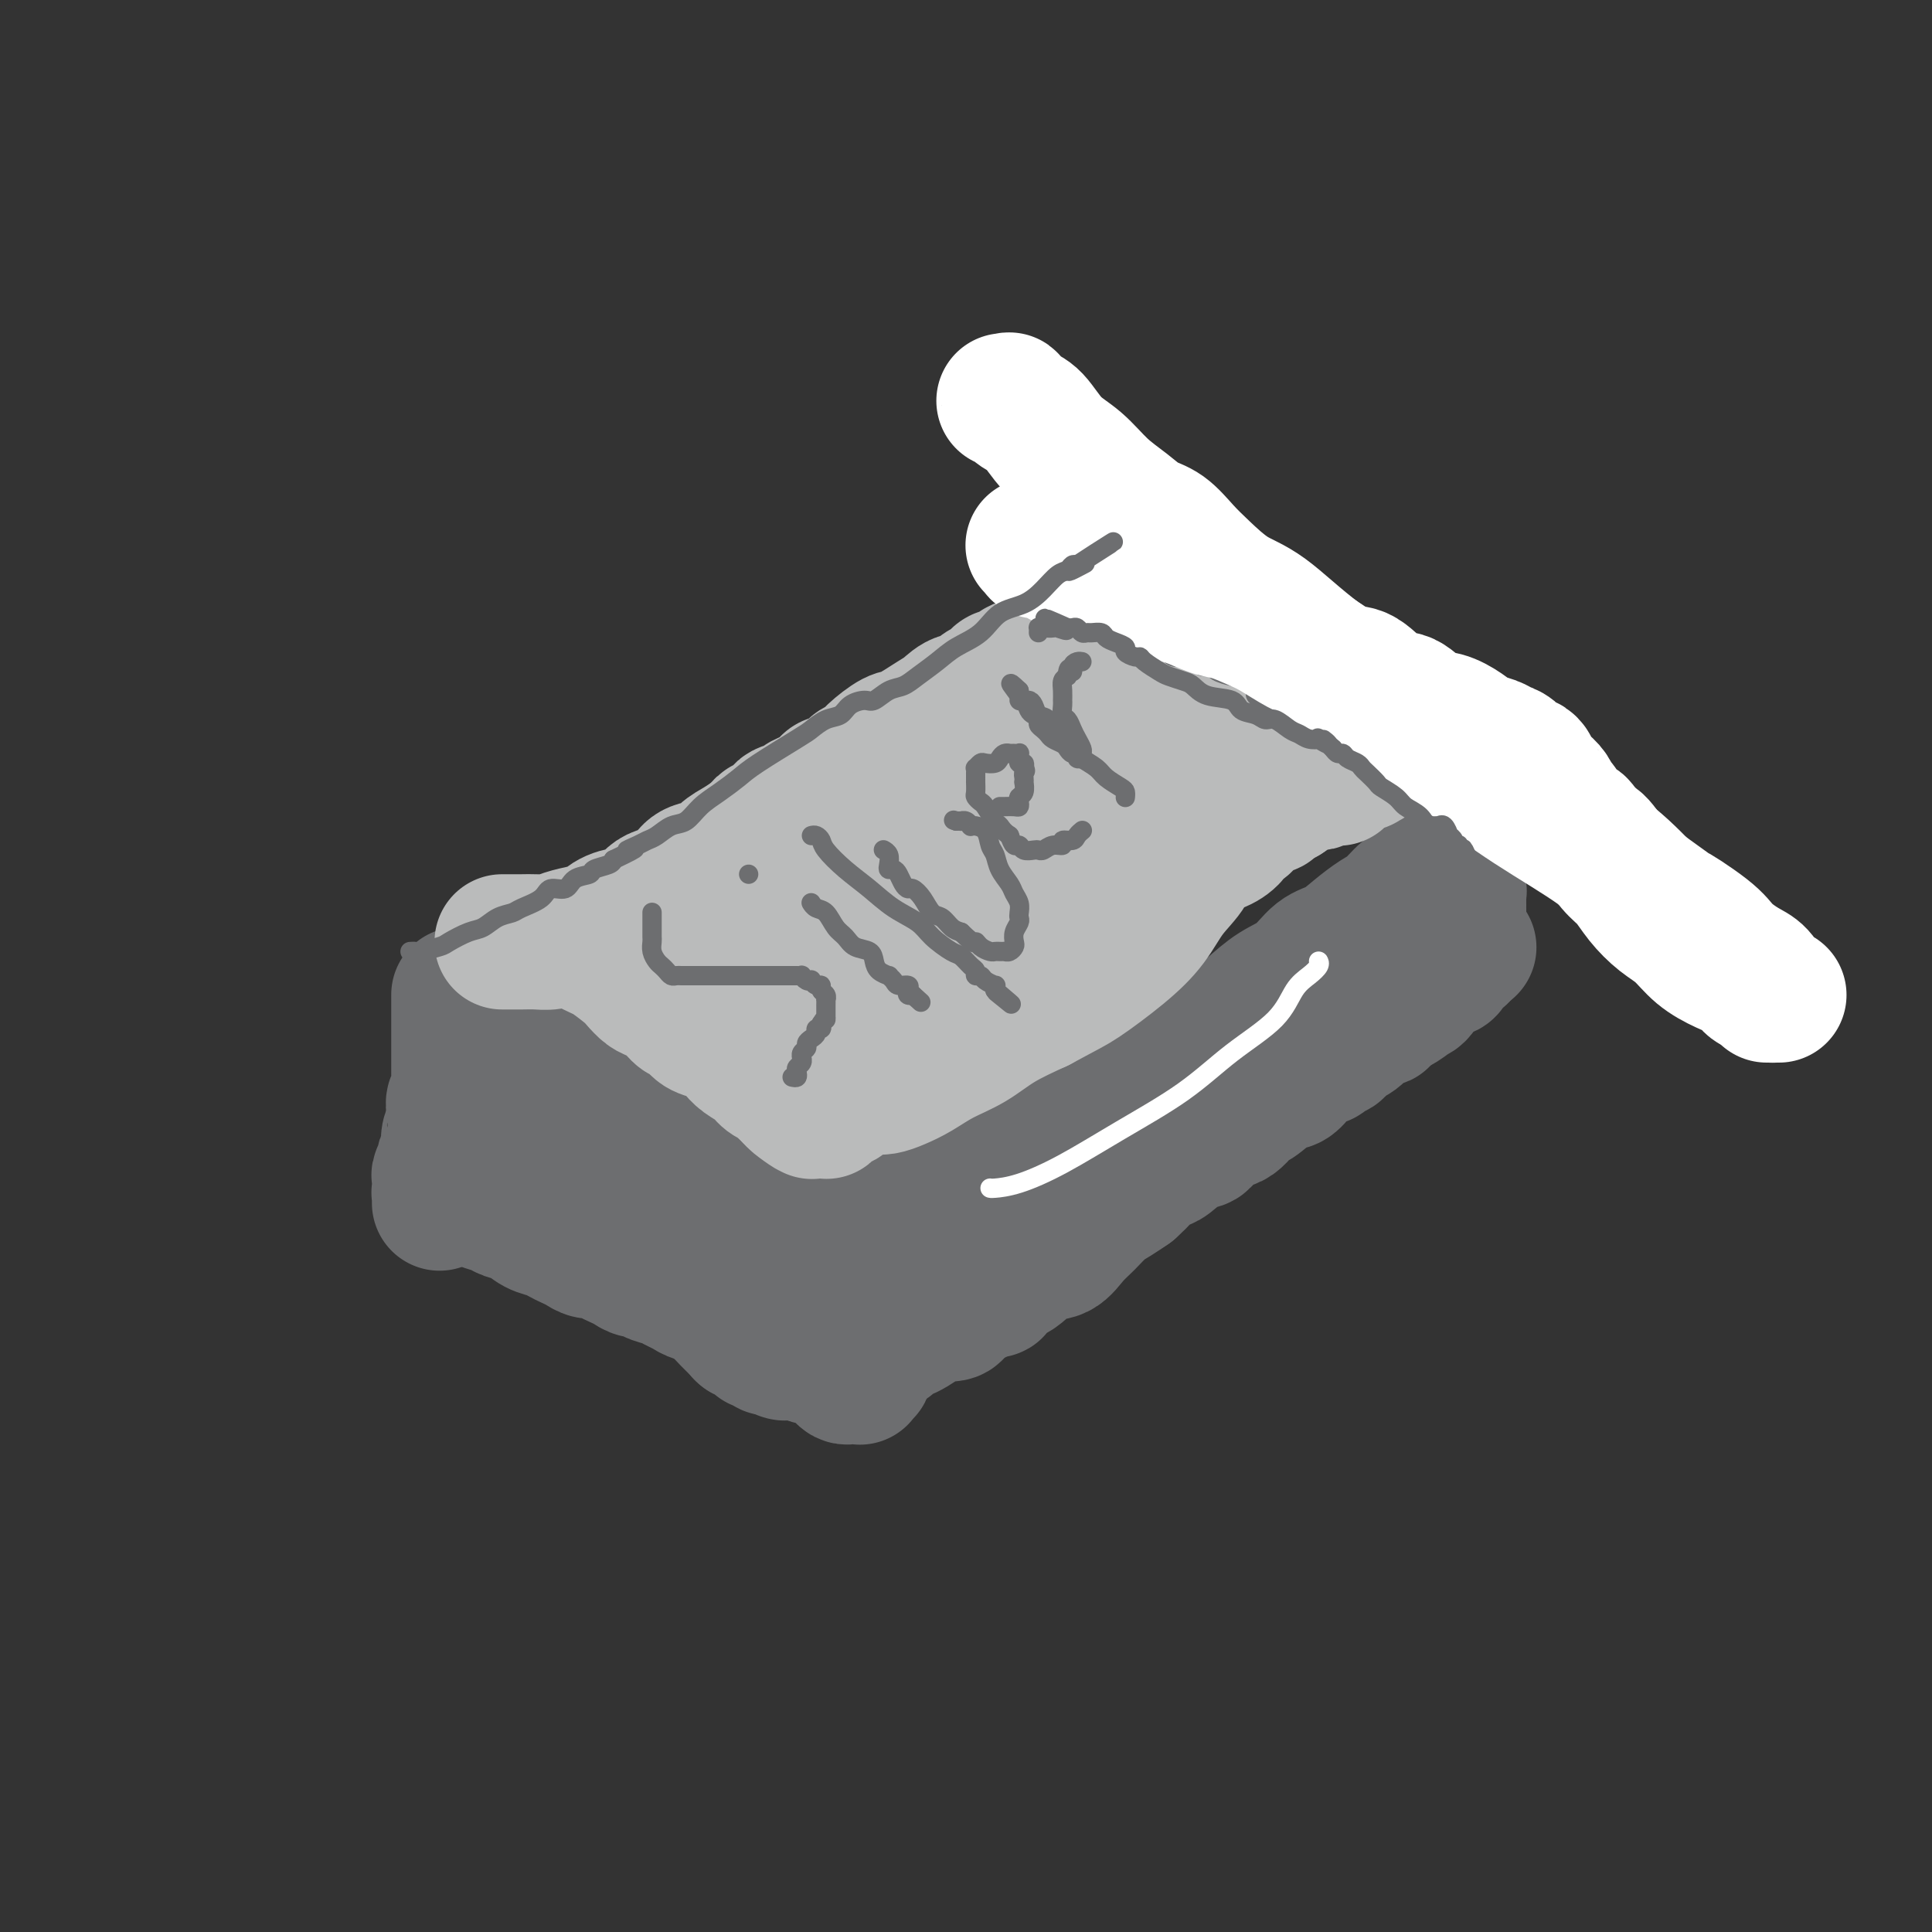 <svg viewBox='0 0 400 400' version='1.1' xmlns='http://www.w3.org/2000/svg' xmlns:xlink='http://www.w3.org/1999/xlink'><rect x="0" y="0" width="400" height="400" fill="#333333" stroke="none"/><g fill='none' stroke='#6D6E70' stroke-width='28' stroke-linecap='round' stroke-linejoin='round'><path d='M95,206c-0.000,0.018 -0.000,0.035 0,0c0.000,-0.035 0.000,-0.123 0,0c-0.000,0.123 -0.000,0.456 0,1c0.000,0.544 0.000,1.300 0,2c-0.000,0.700 -0.000,1.343 0,2c0.000,0.657 0.000,1.327 0,2c-0.000,0.673 -0.000,1.350 0,2c0.000,0.650 0.000,1.273 0,2c-0.000,0.727 -0.000,1.557 0,2c0.000,0.443 0.000,0.500 0,1c-0.000,0.500 -0.000,1.442 0,2c0.000,0.558 0.001,0.732 0,1c-0.001,0.268 -0.004,0.631 0,1c0.004,0.369 0.015,0.745 0,1c-0.015,0.255 -0.056,0.388 0,1c0.056,0.612 0.207,1.703 0,2c-0.207,0.297 -0.774,-0.201 -1,0c-0.226,0.201 -0.113,1.100 0,2'/><path d='M94,230c-0.171,4.130 -0.097,2.453 0,2c0.097,-0.453 0.218,0.316 0,1c-0.218,0.684 -0.775,1.281 -1,2c-0.225,0.719 -0.117,1.559 0,2c0.117,0.441 0.241,0.484 0,1c-0.241,0.516 -0.849,1.505 -1,2c-0.151,0.495 0.156,0.496 0,1c-0.156,0.504 -0.774,1.511 -1,2c-0.226,0.489 -0.061,0.461 0,1c0.061,0.539 0.016,1.646 0,2c-0.016,0.354 -0.004,-0.045 0,0c0.004,0.045 0.001,0.534 0,1c-0.001,0.466 -0.000,0.911 0,1c0.000,0.089 0.000,-0.176 0,0c-0.000,0.176 -0.000,0.793 0,1c0.000,0.207 -0.000,0.004 0,0c0.000,-0.004 0.000,0.191 0,0c-0.000,-0.191 -0.001,-0.769 0,-1c0.001,-0.231 0.004,-0.114 0,0c-0.004,0.114 -0.016,0.227 0,0c0.016,-0.227 0.059,-0.793 0,-1c-0.059,-0.207 -0.220,-0.056 0,0c0.220,0.056 0.822,0.015 1,0c0.178,-0.015 -0.067,-0.004 0,0c0.067,0.004 0.448,0.001 1,0c0.552,-0.001 1.276,-0.001 2,0'/><path d='M95,247c0.529,-0.297 -0.150,-0.038 0,0c0.150,0.038 1.127,-0.144 2,0c0.873,0.144 1.640,0.615 2,1c0.360,0.385 0.312,0.684 1,1c0.688,0.316 2.113,0.648 3,1c0.887,0.352 1.235,0.724 2,1c0.765,0.276 1.948,0.455 3,1c1.052,0.545 1.972,1.455 3,2c1.028,0.545 2.162,0.724 3,1c0.838,0.276 1.379,0.647 2,1c0.621,0.353 1.321,0.686 2,1c0.679,0.314 1.337,0.609 2,1c0.663,0.391 1.333,0.878 2,1c0.667,0.122 1.333,-0.121 2,0c0.667,0.121 1.335,0.606 2,1c0.665,0.394 1.328,0.697 2,1c0.672,0.303 1.353,0.606 2,1c0.647,0.394 1.262,0.879 2,1c0.738,0.121 1.601,-0.123 2,0c0.399,0.123 0.333,0.611 1,1c0.667,0.389 2.065,0.678 3,1c0.935,0.322 1.406,0.678 2,1c0.594,0.322 1.313,0.610 2,1c0.687,0.390 1.344,0.883 2,1c0.656,0.117 1.311,-0.141 2,0c0.689,0.141 1.410,0.683 2,1c0.590,0.317 1.048,0.411 2,1c0.952,0.589 2.400,1.673 3,2c0.600,0.327 0.354,-0.104 1,0c0.646,0.104 2.185,0.744 3,1c0.815,0.256 0.908,0.128 1,0'/><path d='M158,273c10.086,4.204 3.802,1.715 2,1c-1.802,-0.715 0.878,0.345 2,1c1.122,0.655 0.685,0.907 1,1c0.315,0.093 1.381,0.029 2,0c0.619,-0.029 0.792,-0.022 1,0c0.208,0.022 0.452,0.058 1,0c0.548,-0.058 1.401,-0.212 2,0c0.599,0.212 0.945,0.789 1,1c0.055,0.211 -0.181,0.056 0,0c0.181,-0.056 0.781,-0.011 1,0c0.219,0.011 0.059,-0.010 0,0c-0.059,0.010 -0.016,0.051 0,0c0.016,-0.051 0.004,-0.195 0,0c-0.004,0.195 -0.001,0.727 0,1c0.001,0.273 0.000,0.285 0,0c-0.000,-0.285 -0.000,-0.868 0,-1c0.000,-0.132 0.000,0.186 0,0c-0.000,-0.186 -0.000,-0.877 0,-1c0.000,-0.123 0.000,0.321 0,0c-0.000,-0.321 -0.000,-1.406 0,-2c0.000,-0.594 0.000,-0.699 0,-1c-0.000,-0.301 -0.000,-0.800 0,-1c0.000,-0.200 0.000,-0.100 0,0'/><path d='M171,272c0.178,-1.270 0.622,-1.444 1,-2c0.378,-0.556 0.689,-1.492 1,-2c0.311,-0.508 0.622,-0.588 1,-1c0.378,-0.412 0.822,-1.157 1,-2c0.178,-0.843 0.089,-1.784 0,-2c-0.089,-0.216 -0.177,0.293 0,0c0.177,-0.293 0.621,-1.386 1,-2c0.379,-0.614 0.694,-0.747 1,-1c0.306,-0.253 0.604,-0.626 1,-1c0.396,-0.374 0.891,-0.748 1,-1c0.109,-0.252 -0.168,-0.382 0,-1c0.168,-0.618 0.781,-1.725 1,-2c0.219,-0.275 0.045,0.281 0,0c-0.045,-0.281 0.041,-1.400 0,-2c-0.041,-0.600 -0.207,-0.683 0,-1c0.207,-0.317 0.788,-0.870 1,-1c0.212,-0.130 0.057,0.162 0,0c-0.057,-0.162 -0.015,-0.779 0,-1c0.015,-0.221 0.004,-0.045 0,0c-0.004,0.045 -0.001,-0.040 0,0c0.001,0.040 0.000,0.207 0,0c-0.000,-0.207 -0.000,-0.787 0,-1c0.000,-0.213 0.000,-0.057 0,0c-0.000,0.057 -0.000,0.016 0,0c0.000,-0.016 0.000,-0.008 0,0'/><path d='M181,249c1.297,-3.566 -0.460,-0.982 -1,0c-0.540,0.982 0.137,0.362 0,0c-0.137,-0.362 -1.089,-0.467 -2,-1c-0.911,-0.533 -1.780,-1.493 -3,-2c-1.220,-0.507 -2.792,-0.561 -4,-1c-1.208,-0.439 -2.051,-1.265 -3,-2c-0.949,-0.735 -2.005,-1.381 -3,-2c-0.995,-0.619 -1.929,-1.212 -3,-2c-1.071,-0.788 -2.279,-1.769 -3,-2c-0.721,-0.231 -0.955,0.290 -2,0c-1.045,-0.290 -2.902,-1.391 -4,-2c-1.098,-0.609 -1.437,-0.726 -2,-1c-0.563,-0.274 -1.350,-0.706 -2,-1c-0.650,-0.294 -1.163,-0.449 -2,-1c-0.837,-0.551 -1.997,-1.499 -3,-2c-1.003,-0.501 -1.850,-0.557 -3,-1c-1.150,-0.443 -2.603,-1.273 -4,-2c-1.397,-0.727 -2.737,-1.349 -4,-2c-1.263,-0.651 -2.447,-1.330 -4,-2c-1.553,-0.670 -3.473,-1.331 -5,-2c-1.527,-0.669 -2.659,-1.348 -4,-2c-1.341,-0.652 -2.891,-1.278 -4,-2c-1.109,-0.722 -1.777,-1.540 -3,-2c-1.223,-0.460 -3.001,-0.562 -4,-1c-0.999,-0.438 -1.220,-1.213 -2,-2c-0.780,-0.787 -2.118,-1.588 -3,-2c-0.882,-0.412 -1.308,-0.436 -2,-1c-0.692,-0.564 -1.649,-1.667 -2,-2c-0.351,-0.333 -0.094,0.103 0,0c0.094,-0.103 0.027,-0.744 0,-1c-0.027,-0.256 -0.013,-0.128 0,0'/><path d='M100,206c-1.399,-1.272 -0.397,-0.451 0,0c0.397,0.451 0.189,0.532 0,1c-0.189,0.468 -0.359,1.323 0,2c0.359,0.677 1.248,1.176 2,2c0.752,0.824 1.367,1.974 2,3c0.633,1.026 1.283,1.927 2,3c0.717,1.073 1.502,2.317 3,4c1.498,1.683 3.709,3.804 6,6c2.291,2.196 4.662,4.466 7,7c2.338,2.534 4.644,5.331 7,8c2.356,2.669 4.761,5.208 7,8c2.239,2.792 4.312,5.836 6,8c1.688,2.164 2.991,3.449 4,5c1.009,1.551 1.724,3.368 3,5c1.276,1.632 3.112,3.078 4,4c0.888,0.922 0.827,1.319 1,2c0.173,0.681 0.579,1.646 1,2c0.421,0.354 0.856,0.095 1,0c0.144,-0.095 -0.002,-0.028 0,0c0.002,0.028 0.153,0.016 0,0c-0.153,-0.016 -0.609,-0.038 -1,0c-0.391,0.038 -0.715,0.134 -1,0c-0.285,-0.134 -0.529,-0.500 -1,-1c-0.471,-0.500 -1.168,-1.135 -2,-2c-0.832,-0.865 -1.797,-1.961 -3,-3c-1.203,-1.039 -2.642,-2.021 -4,-3c-1.358,-0.979 -2.635,-1.956 -4,-3c-1.365,-1.044 -2.819,-2.155 -4,-3c-1.181,-0.845 -2.091,-1.422 -3,-2'/><path d='M133,259c-3.852,-2.813 -2.482,-1.346 -2,-1c0.482,0.346 0.077,-0.429 0,-1c-0.077,-0.571 0.175,-0.938 0,-1c-0.175,-0.062 -0.775,0.179 -1,0c-0.225,-0.179 -0.074,-0.780 0,-1c0.074,-0.220 0.072,-0.059 0,0c-0.072,0.059 -0.212,0.016 0,0c0.212,-0.016 0.777,-0.004 1,0c0.223,0.004 0.103,0.002 0,0c-0.103,-0.002 -0.191,-0.002 0,0c0.191,0.002 0.660,0.007 1,0c0.340,-0.007 0.550,-0.027 1,0c0.450,0.027 1.140,0.101 2,0c0.860,-0.101 1.888,-0.375 3,0c1.112,0.375 2.306,1.401 4,2c1.694,0.599 3.886,0.772 6,1c2.114,0.228 4.150,0.510 6,1c1.850,0.490 3.514,1.189 5,2c1.486,0.811 2.794,1.734 4,2c1.206,0.266 2.310,-0.125 3,0c0.690,0.125 0.967,0.765 1,1c0.033,0.235 -0.177,0.064 0,0c0.177,-0.064 0.742,-0.021 1,0c0.258,0.021 0.210,0.020 0,0c-0.210,-0.020 -0.581,-0.058 -1,0c-0.419,0.058 -0.885,0.211 -1,0c-0.115,-0.211 0.123,-0.788 0,-1c-0.123,-0.212 -0.607,-0.061 -1,0c-0.393,0.061 -0.697,0.030 -1,0'/><path d='M164,263c4.083,1.238 1.292,0.333 0,0c-1.292,-0.333 -1.083,-0.095 -1,0c0.083,0.095 0.042,0.048 0,0'/><path d='M174,256c0.036,0.000 0.073,0.001 0,0c-0.073,-0.001 -0.254,-0.003 0,0c0.254,0.003 0.943,0.013 1,0c0.057,-0.013 -0.519,-0.048 0,0c0.519,0.048 2.131,0.178 3,0c0.869,-0.178 0.994,-0.664 2,-1c1.006,-0.336 2.892,-0.522 4,-1c1.108,-0.478 1.438,-1.246 2,-2c0.562,-0.754 1.356,-1.493 2,-2c0.644,-0.507 1.138,-0.783 2,-1c0.862,-0.217 2.093,-0.377 3,-1c0.907,-0.623 1.491,-1.710 2,-2c0.509,-0.290 0.944,0.217 2,0c1.056,-0.217 2.734,-1.157 4,-2c1.266,-0.843 2.119,-1.587 3,-2c0.881,-0.413 1.788,-0.495 3,-1c1.212,-0.505 2.727,-1.434 4,-2c1.273,-0.566 2.304,-0.768 3,-1c0.696,-0.232 1.056,-0.495 2,-1c0.944,-0.505 2.472,-1.253 4,-2'/><path d='M220,235c7.708,-3.726 3.980,-2.542 3,-2c-0.980,0.542 0.790,0.441 2,0c1.210,-0.441 1.860,-1.221 3,-2c1.140,-0.779 2.769,-1.557 4,-2c1.231,-0.443 2.063,-0.553 3,-1c0.937,-0.447 1.980,-1.233 3,-2c1.020,-0.767 2.017,-1.515 3,-2c0.983,-0.485 1.951,-0.708 3,-1c1.049,-0.292 2.179,-0.653 3,-1c0.821,-0.347 1.333,-0.682 2,-1c0.667,-0.318 1.489,-0.620 2,-1c0.511,-0.380 0.711,-0.836 1,-1c0.289,-0.164 0.668,-0.034 1,0c0.332,0.034 0.618,-0.029 1,0c0.382,0.029 0.862,0.149 1,0c0.138,-0.149 -0.065,-0.565 0,-1c0.065,-0.435 0.398,-0.887 1,-1c0.602,-0.113 1.471,0.113 2,0c0.529,-0.113 0.716,-0.566 1,-1c0.284,-0.434 0.666,-0.848 1,-1c0.334,-0.152 0.622,-0.041 1,0c0.378,0.041 0.847,0.011 1,0c0.153,-0.011 -0.011,-0.003 0,0c0.011,0.003 0.195,0.001 0,0c-0.195,-0.001 -0.770,-0.000 -1,0c-0.230,0.000 -0.115,0.000 0,0'/><path d='M174,268c0.022,0.005 0.043,0.009 0,0c-0.043,-0.009 -0.152,-0.032 0,0c0.152,0.032 0.563,0.119 1,0c0.437,-0.119 0.899,-0.445 2,-1c1.101,-0.555 2.841,-1.340 4,-2c1.159,-0.660 1.738,-1.196 3,-2c1.262,-0.804 3.208,-1.877 5,-3c1.792,-1.123 3.432,-2.298 5,-3c1.568,-0.702 3.066,-0.931 5,-2c1.934,-1.069 4.305,-2.977 6,-4c1.695,-1.023 2.713,-1.162 4,-2c1.287,-0.838 2.844,-2.374 4,-3c1.156,-0.626 1.912,-0.342 3,-1c1.088,-0.658 2.507,-2.256 4,-3c1.493,-0.744 3.060,-0.632 4,-1c0.940,-0.368 1.253,-1.214 2,-2c0.747,-0.786 1.928,-1.510 3,-2c1.072,-0.490 2.036,-0.745 3,-1'/><path d='M232,236c9.324,-5.577 3.633,-3.521 2,-3c-1.633,0.521 0.792,-0.493 2,-1c1.208,-0.507 1.201,-0.508 2,-1c0.799,-0.492 2.406,-1.475 3,-2c0.594,-0.525 0.175,-0.590 1,-1c0.825,-0.410 2.893,-1.164 4,-2c1.107,-0.836 1.254,-1.753 2,-2c0.746,-0.247 2.091,0.176 3,0c0.909,-0.176 1.380,-0.951 2,-2c0.620,-1.049 1.388,-2.371 2,-3c0.612,-0.629 1.067,-0.564 2,-1c0.933,-0.436 2.342,-1.373 3,-2c0.658,-0.627 0.564,-0.946 1,-1c0.436,-0.054 1.400,0.156 2,0c0.600,-0.156 0.835,-0.679 1,-1c0.165,-0.321 0.261,-0.442 1,-1c0.739,-0.558 2.122,-1.554 3,-2c0.878,-0.446 1.251,-0.343 2,-1c0.749,-0.657 1.874,-2.073 3,-3c1.126,-0.927 2.255,-1.366 3,-2c0.745,-0.634 1.107,-1.465 2,-2c0.893,-0.535 2.315,-0.774 3,-1c0.685,-0.226 0.631,-0.439 1,-1c0.369,-0.561 1.159,-1.471 2,-2c0.841,-0.529 1.731,-0.677 2,-1c0.269,-0.323 -0.083,-0.822 0,-1c0.083,-0.178 0.599,-0.034 1,0c0.401,0.034 0.685,-0.042 1,0c0.315,0.042 0.662,0.204 1,0c0.338,-0.204 0.668,-0.772 1,-1c0.332,-0.228 0.666,-0.114 1,0'/><path d='M291,196c9.080,-6.370 2.279,-2.295 0,-1c-2.279,1.295 -0.037,-0.189 1,-1c1.037,-0.811 0.870,-0.948 1,-1c0.130,-0.052 0.557,-0.018 1,0c0.443,0.018 0.903,0.019 1,0c0.097,-0.019 -0.170,-0.058 0,0c0.170,0.058 0.778,0.212 1,0c0.222,-0.212 0.060,-0.789 0,-1c-0.060,-0.211 -0.016,-0.056 0,0c0.016,0.056 0.004,0.014 0,0c-0.004,-0.014 -0.001,0.000 0,0c0.001,-0.000 0.001,-0.014 0,0c-0.001,0.014 -0.004,0.056 0,0c0.004,-0.056 0.015,-0.211 0,0c-0.015,0.211 -0.057,0.789 0,1c0.057,0.211 0.211,0.057 0,0c-0.211,-0.057 -0.789,-0.015 -1,0c-0.211,0.015 -0.057,0.004 0,0c0.057,-0.004 0.016,-0.001 0,0c-0.016,0.001 -0.008,0.001 0,0'/><path d='M295,193c0.622,-0.467 0.178,-0.133 0,0c-0.178,0.133 -0.089,0.067 0,0'/><path d='M180,252c0.000,-0.091 0.000,-0.181 0,0c0.000,0.181 0.000,0.634 0,1c0.000,0.366 0.000,0.646 0,1c0.000,0.354 0.000,0.781 0,1c0.000,0.219 0.000,0.228 0,1c0.000,0.772 0.000,2.307 0,3c0.000,0.693 0.000,0.544 0,1c0.000,0.456 0.000,1.518 0,2c0.000,0.482 0.000,0.385 0,1c-0.000,0.615 0.000,1.944 0,3c0.000,1.056 0.000,1.841 0,2c0.000,0.159 0.000,-0.308 0,0c0.000,0.308 0.000,1.392 0,2c0.000,0.608 0.000,0.740 0,1c0.000,0.260 0.000,0.648 0,1c0.000,0.352 0.000,0.669 0,1c0.000,0.331 0.000,0.676 0,1c0.000,0.324 0.000,0.626 0,1c0.000,0.374 0.000,0.821 0,1c0.000,0.179 0.000,0.089 0,0'/><path d='M180,276c0.004,3.892 0.015,1.621 0,1c-0.015,-0.621 -0.057,0.407 0,1c0.057,0.593 0.211,0.751 0,1c-0.211,0.249 -0.789,0.587 -1,1c-0.211,0.413 -0.057,0.899 0,1c0.057,0.101 0.015,-0.184 0,0c-0.015,0.184 -0.003,0.838 0,1c0.003,0.162 -0.003,-0.168 0,0c0.003,0.168 0.015,0.833 0,1c-0.015,0.167 -0.057,-0.166 0,0c0.057,0.166 0.211,0.829 0,1c-0.211,0.171 -0.789,-0.150 -1,0c-0.211,0.150 -0.057,0.772 0,1c0.057,0.228 0.015,0.061 0,0c-0.015,-0.061 -0.003,-0.016 0,0c0.003,0.016 -0.003,0.004 0,0c0.003,-0.004 0.016,-0.001 0,0c-0.016,0.001 -0.060,0.000 0,0c0.060,-0.000 0.223,0.001 0,0c-0.223,-0.001 -0.833,-0.003 -1,0c-0.167,0.003 0.110,0.012 0,0c-0.110,-0.012 -0.607,-0.044 -1,0c-0.393,0.044 -0.681,0.165 -1,0c-0.319,-0.165 -0.669,-0.617 -1,-1c-0.331,-0.383 -0.644,-0.698 -1,-1c-0.356,-0.302 -0.755,-0.592 -1,-1c-0.245,-0.408 -0.336,-0.935 -1,-1c-0.664,-0.065 -1.900,0.333 -3,0c-1.100,-0.333 -2.066,-1.397 -3,-2c-0.934,-0.603 -1.838,-0.744 -3,-1c-1.162,-0.256 -2.581,-0.628 -4,-1'/><path d='M158,277c-3.425,-1.177 -1.986,-0.120 -2,0c-0.014,0.120 -1.479,-0.696 -2,-1c-0.521,-0.304 -0.097,-0.097 0,0c0.097,0.097 -0.132,0.083 0,0c0.132,-0.083 0.627,-0.233 1,0c0.373,0.233 0.625,0.851 1,1c0.375,0.149 0.874,-0.170 1,0c0.126,0.170 -0.121,0.829 0,1c0.121,0.171 0.609,-0.147 1,0c0.391,0.147 0.685,0.758 1,1c0.315,0.242 0.650,0.117 1,0c0.350,-0.117 0.716,-0.224 1,0c0.284,0.224 0.486,0.778 1,1c0.514,0.222 1.341,0.112 2,0c0.659,-0.112 1.150,-0.226 2,0c0.850,0.226 2.060,0.793 3,1c0.940,0.207 1.611,0.056 2,0c0.389,-0.056 0.495,-0.015 1,0c0.505,0.015 1.407,0.004 2,0c0.593,-0.004 0.877,-0.001 1,0c0.123,0.001 0.086,0.000 0,0c-0.086,-0.000 -0.220,-0.000 0,0c0.220,0.000 0.795,0.000 1,0c0.205,-0.000 0.041,-0.000 0,0c-0.041,0.000 0.042,0.000 0,0c-0.042,-0.000 -0.207,-0.000 0,0c0.207,0.000 0.787,0.000 1,0c0.213,-0.000 0.061,-0.000 0,0c-0.061,0.000 -0.030,0.000 0,0'/><path d='M177,281c3.494,0.772 0.730,0.203 0,0c-0.730,-0.203 0.573,-0.039 1,0c0.427,0.039 -0.024,-0.045 0,0c0.024,0.045 0.521,0.219 1,0c0.479,-0.219 0.939,-0.832 1,-1c0.061,-0.168 -0.279,0.109 0,0c0.279,-0.109 1.176,-0.606 2,-1c0.824,-0.394 1.576,-0.686 2,-1c0.424,-0.314 0.521,-0.648 1,-1c0.479,-0.352 1.340,-0.720 2,-1c0.660,-0.280 1.119,-0.470 2,-1c0.881,-0.530 2.186,-1.399 3,-2c0.814,-0.601 1.139,-0.934 2,-1c0.861,-0.066 2.258,0.136 3,0c0.742,-0.136 0.828,-0.610 1,-1c0.172,-0.390 0.431,-0.697 1,-1c0.569,-0.303 1.448,-0.601 2,-1c0.552,-0.399 0.777,-0.898 1,-1c0.223,-0.102 0.444,0.193 1,0c0.556,-0.193 1.446,-0.876 2,-1c0.554,-0.124 0.773,0.310 1,0c0.227,-0.310 0.462,-1.363 1,-2c0.538,-0.637 1.379,-0.859 2,-1c0.621,-0.141 1.023,-0.200 2,-1c0.977,-0.800 2.530,-2.339 4,-3c1.470,-0.661 2.858,-0.442 4,-1c1.142,-0.558 2.038,-1.893 3,-3c0.962,-1.107 1.990,-1.988 3,-3c1.010,-1.012 2.003,-2.157 3,-3c0.997,-0.843 1.999,-1.384 3,-2c1.001,-0.616 2.000,-1.308 3,-2'/><path d='M234,246c2.836,-2.573 2.427,-2.504 3,-3c0.573,-0.496 2.130,-1.555 3,-2c0.870,-0.445 1.055,-0.274 2,-1c0.945,-0.726 2.652,-2.349 4,-3c1.348,-0.651 2.337,-0.329 3,-1c0.663,-0.671 0.999,-2.334 2,-3c1.001,-0.666 2.666,-0.335 4,-1c1.334,-0.665 2.335,-2.328 3,-3c0.665,-0.672 0.993,-0.355 2,-1c1.007,-0.645 2.693,-2.254 4,-3c1.307,-0.746 2.234,-0.630 3,-1c0.766,-0.370 1.370,-1.227 2,-2c0.630,-0.773 1.287,-1.463 2,-2c0.713,-0.537 1.482,-0.922 2,-1c0.518,-0.078 0.786,0.152 1,0c0.214,-0.152 0.376,-0.685 1,-1c0.624,-0.315 1.711,-0.413 2,-1c0.289,-0.587 -0.221,-1.662 0,-2c0.221,-0.338 1.171,0.063 2,0c0.829,-0.063 1.536,-0.590 2,-1c0.464,-0.410 0.685,-0.702 1,-1c0.315,-0.298 0.725,-0.601 1,-1c0.275,-0.399 0.416,-0.895 1,-1c0.584,-0.105 1.610,0.182 2,0c0.390,-0.182 0.142,-0.832 0,-1c-0.142,-0.168 -0.178,0.148 0,0c0.178,-0.148 0.570,-0.758 1,-1c0.430,-0.242 0.899,-0.116 1,0c0.101,0.116 -0.165,0.224 0,0c0.165,-0.224 0.761,-0.778 1,-1c0.239,-0.222 0.119,-0.111 0,0'/><path d='M289,208c8.752,-5.814 3.133,-1.348 1,0c-2.133,1.348 -0.779,-0.423 0,-1c0.779,-0.577 0.982,0.040 1,0c0.018,-0.040 -0.149,-0.735 0,-1c0.149,-0.265 0.615,-0.098 1,0c0.385,0.098 0.688,0.128 1,0c0.312,-0.128 0.633,-0.414 1,-1c0.367,-0.586 0.781,-1.471 1,-2c0.219,-0.529 0.244,-0.701 1,-1c0.756,-0.299 2.245,-0.725 3,-1c0.755,-0.275 0.777,-0.399 1,-1c0.223,-0.601 0.648,-1.678 1,-2c0.352,-0.322 0.630,0.109 1,0c0.370,-0.109 0.830,-0.760 1,-1c0.170,-0.240 0.048,-0.069 0,0c-0.048,0.069 -0.024,0.034 0,0'/><path d='M303,197c2.166,-1.703 0.581,-0.459 0,0c-0.581,0.459 -0.160,0.134 0,0c0.160,-0.134 0.057,-0.078 0,0c-0.057,0.078 -0.068,0.176 0,0c0.068,-0.176 0.214,-0.627 0,-1c-0.214,-0.373 -0.789,-0.667 -1,-1c-0.211,-0.333 -0.056,-0.704 0,-1c0.056,-0.296 0.015,-0.517 0,-1c-0.015,-0.483 -0.004,-1.229 0,-2c0.004,-0.771 0.002,-1.569 0,-2c-0.002,-0.431 -0.004,-0.496 0,-1c0.004,-0.504 0.015,-1.448 0,-2c-0.015,-0.552 -0.057,-0.711 0,-1c0.057,-0.289 0.211,-0.707 0,-1c-0.211,-0.293 -0.789,-0.459 -1,-1c-0.211,-0.541 -0.057,-1.455 0,-2c0.057,-0.545 0.015,-0.721 0,-1c-0.015,-0.279 -0.004,-0.662 0,-1c0.004,-0.338 0.002,-0.630 0,-1c-0.002,-0.370 -0.004,-0.817 0,-1c0.004,-0.183 0.015,-0.103 0,0c-0.015,0.103 -0.057,0.228 0,0c0.057,-0.228 0.212,-0.808 0,-1c-0.212,-0.192 -0.792,0.004 -1,0c-0.208,-0.004 -0.046,-0.207 0,0c0.046,0.207 -0.026,0.825 0,1c0.026,0.175 0.150,-0.093 0,0c-0.150,0.093 -0.575,0.546 -1,1'/><path d='M299,178c-0.798,-2.780 -0.794,-0.230 -1,1c-0.206,1.230 -0.620,1.140 -1,1c-0.380,-0.140 -0.724,-0.329 -1,0c-0.276,0.329 -0.485,1.175 -1,2c-0.515,0.825 -1.337,1.627 -2,2c-0.663,0.373 -1.166,0.317 -2,1c-0.834,0.683 -1.997,2.106 -3,3c-1.003,0.894 -1.845,1.257 -3,2c-1.155,0.743 -2.622,1.864 -4,3c-1.378,1.136 -2.668,2.288 -4,3c-1.332,0.712 -2.708,0.984 -4,2c-1.292,1.016 -2.501,2.775 -4,4c-1.499,1.225 -3.288,1.916 -5,3c-1.712,1.084 -3.346,2.559 -5,4c-1.654,1.441 -3.327,2.846 -5,4c-1.673,1.154 -3.346,2.057 -5,3c-1.654,0.943 -3.290,1.924 -5,3c-1.710,1.076 -3.495,2.245 -5,3c-1.505,0.755 -2.729,1.094 -4,2c-1.271,0.906 -2.590,2.379 -4,3c-1.410,0.621 -2.910,0.390 -4,1c-1.090,0.610 -1.768,2.062 -3,3c-1.232,0.938 -3.016,1.361 -4,2c-0.984,0.639 -1.166,1.495 -2,2c-0.834,0.505 -2.319,0.660 -3,1c-0.681,0.340 -0.557,0.865 -1,1c-0.443,0.135 -1.453,-0.118 -2,0c-0.547,0.118 -0.631,0.609 -1,1c-0.369,0.391 -1.022,0.682 -2,1c-0.978,0.318 -2.279,0.662 -3,1c-0.721,0.338 -0.860,0.669 -1,1'/><path d='M205,241c-8.167,4.284 -4.086,0.994 -3,0c1.086,-0.994 -0.823,0.307 -2,1c-1.177,0.693 -1.621,0.778 -2,1c-0.379,0.222 -0.694,0.581 -1,1c-0.306,0.419 -0.604,0.897 -1,1c-0.396,0.103 -0.890,-0.168 -1,0c-0.110,0.168 0.163,0.776 0,1c-0.163,0.224 -0.761,0.064 -1,0c-0.239,-0.064 -0.120,-0.032 0,0'/></g>
<g fill='none' stroke='#BABBBB' stroke-width='28' stroke-linecap='round' stroke-linejoin='round'><path d='M104,195c0.011,-0.000 0.022,-0.000 0,0c-0.022,0.000 -0.077,0.001 0,0c0.077,-0.001 0.288,-0.003 1,0c0.712,0.003 1.927,0.012 3,0c1.073,-0.012 2.006,-0.044 3,0c0.994,0.044 2.050,0.163 3,0c0.950,-0.163 1.795,-0.607 3,-1c1.205,-0.393 2.770,-0.734 4,-1c1.230,-0.266 2.126,-0.456 3,-1c0.874,-0.544 1.728,-1.441 3,-2c1.272,-0.559 2.963,-0.779 4,-1c1.037,-0.221 1.419,-0.443 2,-1c0.581,-0.557 1.361,-1.449 2,-2c0.639,-0.551 1.138,-0.763 2,-1c0.862,-0.237 2.089,-0.500 3,-1c0.911,-0.500 1.507,-1.236 2,-2c0.493,-0.764 0.884,-1.556 2,-2c1.116,-0.444 2.959,-0.542 4,-1c1.041,-0.458 1.280,-1.277 2,-2c0.720,-0.723 1.920,-1.349 3,-2c1.080,-0.651 2.040,-1.325 3,-2'/><path d='M156,173c5.225,-3.361 2.289,-2.263 2,-2c-0.289,0.263 2.071,-0.310 3,-1c0.929,-0.690 0.428,-1.498 1,-2c0.572,-0.502 2.217,-0.698 3,-1c0.783,-0.302 0.703,-0.710 1,-1c0.297,-0.290 0.971,-0.463 2,-1c1.029,-0.537 2.412,-1.439 3,-2c0.588,-0.561 0.382,-0.782 1,-1c0.618,-0.218 2.060,-0.434 3,-1c0.940,-0.566 1.379,-1.484 2,-2c0.621,-0.516 1.422,-0.632 2,-1c0.578,-0.368 0.931,-0.990 2,-2c1.069,-1.010 2.855,-2.408 4,-3c1.145,-0.592 1.648,-0.377 3,-1c1.352,-0.623 3.551,-2.083 5,-3c1.449,-0.917 2.146,-1.292 3,-2c0.854,-0.708 1.865,-1.749 3,-2c1.135,-0.251 2.394,0.288 3,0c0.606,-0.288 0.557,-1.401 1,-2c0.443,-0.599 1.376,-0.682 2,-1c0.624,-0.318 0.937,-0.870 1,-1c0.063,-0.130 -0.124,0.162 0,0c0.124,-0.162 0.558,-0.778 1,-1c0.442,-0.222 0.892,-0.049 1,0c0.108,0.049 -0.125,-0.025 0,0c0.125,0.025 0.608,0.150 1,0c0.392,-0.150 0.693,-0.576 1,-1c0.307,-0.424 0.621,-0.845 1,-1c0.379,-0.155 0.823,-0.044 1,0c0.177,0.044 0.089,0.022 0,0'/><path d='M212,138c8.846,-5.430 2.962,-1.507 1,0c-1.962,1.507 -0.002,0.596 1,0c1.002,-0.596 1.046,-0.877 1,-1c-0.046,-0.123 -0.182,-0.089 0,0c0.182,0.089 0.681,0.231 1,0c0.319,-0.231 0.457,-0.835 1,-1c0.543,-0.165 1.490,0.111 2,0c0.510,-0.111 0.584,-0.608 1,-1c0.416,-0.392 1.173,-0.679 2,-1c0.827,-0.321 1.724,-0.674 2,-1c0.276,-0.326 -0.070,-0.623 0,-1c0.070,-0.377 0.557,-0.832 1,-1c0.443,-0.168 0.841,-0.048 1,0c0.159,0.048 0.080,0.024 0,0'/><path d='M122,196c0.052,0.028 0.104,0.056 0,0c-0.104,-0.056 -0.366,-0.195 0,0c0.366,0.195 1.358,0.725 2,1c0.642,0.275 0.933,0.297 2,1c1.067,0.703 2.908,2.089 4,3c1.092,0.911 1.433,1.347 2,2c0.567,0.653 1.359,1.522 2,2c0.641,0.478 1.129,0.566 2,1c0.871,0.434 2.124,1.216 3,2c0.876,0.784 1.375,1.571 2,2c0.625,0.429 1.375,0.499 2,1c0.625,0.501 1.125,1.433 2,2c0.875,0.567 2.125,0.771 3,1c0.875,0.229 1.375,0.485 2,1c0.625,0.515 1.376,1.290 2,2c0.624,0.710 1.123,1.356 2,2c0.877,0.644 2.133,1.286 3,2c0.867,0.714 1.346,1.502 2,2c0.654,0.498 1.482,0.708 2,1c0.518,0.292 0.727,0.666 1,1c0.273,0.334 0.612,0.628 1,1c0.388,0.372 0.825,0.820 1,1c0.175,0.180 0.087,0.090 0,0'/><path d='M164,227c6.663,5.022 2.320,2.077 1,1c-1.320,-1.077 0.382,-0.284 1,0c0.618,0.284 0.150,0.061 0,0c-0.150,-0.061 0.016,0.040 0,0c-0.016,-0.040 -0.214,-0.221 0,0c0.214,0.221 0.841,0.844 1,1c0.159,0.156 -0.150,-0.154 0,0c0.150,0.154 0.758,0.773 1,1c0.242,0.227 0.118,0.061 0,0c-0.118,-0.061 -0.229,-0.016 0,0c0.229,0.016 0.797,0.004 1,0c0.203,-0.004 0.041,-0.001 0,0c-0.041,0.001 0.041,0.000 0,0c-0.041,-0.000 -0.203,-0.000 0,0c0.203,0.000 0.773,0.001 1,0c0.227,-0.001 0.113,-0.003 0,0c-0.113,0.003 -0.224,0.011 0,0c0.224,-0.011 0.785,-0.041 1,0c0.215,0.041 0.084,0.153 0,0c-0.084,-0.153 -0.123,-0.570 0,-1c0.123,-0.430 0.407,-0.873 1,-1c0.593,-0.127 1.496,0.062 2,0c0.504,-0.062 0.609,-0.374 1,-1c0.391,-0.626 1.067,-1.567 2,-2c0.933,-0.433 2.123,-0.357 3,-1c0.877,-0.643 1.442,-2.003 2,-3c0.558,-0.997 1.108,-1.629 2,-2c0.892,-0.371 2.126,-0.481 3,-1c0.874,-0.519 1.389,-1.447 2,-2c0.611,-0.553 1.317,-0.729 2,-1c0.683,-0.271 1.341,-0.635 2,-1'/><path d='M193,214c3.654,-2.606 1.289,-1.120 1,-1c-0.289,0.120 1.500,-1.125 3,-2c1.500,-0.875 2.712,-1.379 4,-2c1.288,-0.621 2.651,-1.360 4,-2c1.349,-0.640 2.684,-1.182 4,-2c1.316,-0.818 2.614,-1.912 4,-3c1.386,-1.088 2.860,-2.172 4,-3c1.140,-0.828 1.944,-1.402 3,-2c1.056,-0.598 2.362,-1.221 3,-2c0.638,-0.779 0.608,-1.714 1,-2c0.392,-0.286 1.206,0.079 2,0c0.794,-0.079 1.566,-0.600 2,-1c0.434,-0.400 0.528,-0.677 1,-1c0.472,-0.323 1.322,-0.691 2,-1c0.678,-0.309 1.186,-0.561 2,-1c0.814,-0.439 1.936,-1.067 3,-2c1.064,-0.933 2.069,-2.172 3,-3c0.931,-0.828 1.787,-1.247 3,-2c1.213,-0.753 2.784,-1.842 4,-3c1.216,-1.158 2.079,-2.385 3,-3c0.921,-0.615 1.900,-0.616 3,-1c1.100,-0.384 2.321,-1.149 3,-2c0.679,-0.851 0.816,-1.787 1,-2c0.184,-0.213 0.416,0.298 1,0c0.584,-0.298 1.520,-1.404 2,-2c0.480,-0.596 0.505,-0.681 1,-1c0.495,-0.319 1.458,-0.873 2,-1c0.542,-0.127 0.661,0.172 1,0c0.339,-0.172 0.899,-0.816 1,-1c0.101,-0.184 -0.257,0.090 0,0c0.257,-0.090 1.128,-0.545 2,-1'/><path d='M266,165c11.484,-7.762 3.693,-2.667 1,-1c-2.693,1.667 -0.288,-0.093 1,-1c1.288,-0.907 1.458,-0.961 2,-1c0.542,-0.039 1.455,-0.063 2,0c0.545,0.063 0.721,0.213 1,0c0.279,-0.213 0.662,-0.789 1,-1c0.338,-0.211 0.630,-0.057 1,0c0.370,0.057 0.817,0.016 1,0c0.183,-0.016 0.102,-0.008 0,0c-0.102,0.008 -0.224,0.016 0,0c0.224,-0.016 0.795,-0.056 1,0c0.205,0.056 0.044,0.208 0,0c-0.044,-0.208 0.030,-0.778 0,-1c-0.030,-0.222 -0.163,-0.098 0,0c0.163,0.098 0.622,0.170 1,0c0.378,-0.170 0.676,-0.581 1,-1c0.324,-0.419 0.675,-0.844 1,-1c0.325,-0.156 0.623,-0.042 1,0c0.377,0.042 0.833,0.011 1,0c0.167,-0.011 0.045,-0.003 0,0c-0.045,0.003 -0.012,0.001 0,0c0.012,-0.001 0.003,-0.000 0,0c-0.003,0.000 -0.002,0.000 0,0'/><path d='M282,158c2.480,-1.078 0.680,-0.273 0,0c-0.680,0.273 -0.240,0.014 0,0c0.240,-0.014 0.281,0.218 0,0c-0.281,-0.218 -0.885,-0.886 -1,-1c-0.115,-0.114 0.261,0.326 0,0c-0.261,-0.326 -1.157,-1.419 -2,-2c-0.843,-0.581 -1.634,-0.651 -2,-1c-0.366,-0.349 -0.307,-0.978 -1,-2c-0.693,-1.022 -2.139,-2.437 -3,-3c-0.861,-0.563 -1.137,-0.273 -2,-1c-0.863,-0.727 -2.314,-2.470 -3,-3c-0.686,-0.530 -0.606,0.153 -1,0c-0.394,-0.153 -1.260,-1.143 -2,-2c-0.740,-0.857 -1.353,-1.580 -2,-2c-0.647,-0.420 -1.328,-0.536 -2,-1c-0.672,-0.464 -1.336,-1.275 -2,-2c-0.664,-0.725 -1.329,-1.364 -2,-2c-0.671,-0.636 -1.349,-1.269 -2,-2c-0.651,-0.731 -1.274,-1.558 -2,-2c-0.726,-0.442 -1.556,-0.497 -2,-1c-0.444,-0.503 -0.504,-1.454 -1,-2c-0.496,-0.546 -1.428,-0.686 -2,-1c-0.572,-0.314 -0.783,-0.801 -1,-1c-0.217,-0.199 -0.439,-0.110 -1,0c-0.561,0.110 -1.461,0.240 -2,0c-0.539,-0.240 -0.718,-0.849 -1,-1c-0.282,-0.151 -0.667,0.156 -1,0c-0.333,-0.156 -0.615,-0.774 -1,-1c-0.385,-0.226 -0.873,-0.061 -1,0c-0.127,0.061 0.107,0.017 0,0c-0.107,-0.017 -0.553,-0.009 -1,0'/><path d='M239,125c-1.702,-0.601 -0.456,-0.105 0,0c0.456,0.105 0.122,-0.182 0,0c-0.122,0.182 -0.031,0.832 0,1c0.031,0.168 0.003,-0.145 0,0c-0.003,0.145 0.019,0.748 0,1c-0.019,0.252 -0.078,0.152 0,0c0.078,-0.152 0.292,-0.356 0,0c-0.292,0.356 -1.089,1.272 -2,2c-0.911,0.728 -1.936,1.266 -3,2c-1.064,0.734 -2.166,1.662 -4,3c-1.834,1.338 -4.400,3.084 -7,5c-2.600,1.916 -5.236,4.000 -8,6c-2.764,2.000 -5.657,3.914 -8,6c-2.343,2.086 -4.134,4.342 -6,6c-1.866,1.658 -3.805,2.716 -5,4c-1.195,1.284 -1.645,2.794 -3,4c-1.355,1.206 -3.616,2.107 -5,3c-1.384,0.893 -1.891,1.776 -3,3c-1.109,1.224 -2.819,2.788 -4,4c-1.181,1.212 -1.834,2.072 -3,3c-1.166,0.928 -2.844,1.925 -4,3c-1.156,1.075 -1.790,2.227 -3,3c-1.210,0.773 -2.997,1.165 -4,2c-1.003,0.835 -1.224,2.112 -2,3c-0.776,0.888 -2.109,1.387 -3,2c-0.891,0.613 -1.342,1.340 -2,2c-0.658,0.660 -1.523,1.255 -2,2c-0.477,0.745 -0.565,1.642 -1,2c-0.435,0.358 -1.218,0.179 -2,0'/><path d='M155,197c-12.934,11.256 -3.270,3.394 0,1c3.270,-2.394 0.145,0.678 -1,2c-1.145,1.322 -0.308,0.893 0,1c0.308,0.107 0.089,0.748 0,1c-0.089,0.252 -0.047,0.113 0,0c0.047,-0.113 0.101,-0.200 0,0c-0.101,0.200 -0.356,0.686 0,1c0.356,0.314 1.323,0.456 2,1c0.677,0.544 1.064,1.491 2,2c0.936,0.509 2.420,0.581 4,1c1.580,0.419 3.256,1.186 5,2c1.744,0.814 3.557,1.674 6,2c2.443,0.326 5.518,0.118 8,0c2.482,-0.118 4.373,-0.147 7,-1c2.627,-0.853 5.989,-2.531 9,-4c3.011,-1.469 5.670,-2.728 8,-5c2.330,-2.272 4.332,-5.555 7,-8c2.668,-2.445 6.001,-4.052 8,-6c1.999,-1.948 2.665,-4.239 4,-6c1.335,-1.761 3.339,-2.994 4,-4c0.661,-1.006 -0.022,-1.787 0,-2c0.022,-0.213 0.749,0.140 1,0c0.251,-0.140 0.028,-0.773 0,-1c-0.028,-0.227 0.141,-0.046 0,0c-0.141,0.046 -0.593,-0.041 -1,0c-0.407,0.041 -0.769,0.210 -2,1c-1.231,0.790 -3.330,2.201 -6,4c-2.670,1.799 -5.911,3.984 -9,7c-3.089,3.016 -6.025,6.862 -9,10c-2.975,3.138 -5.987,5.569 -9,8'/><path d='M193,204c-6.941,5.967 -6.294,5.885 -7,7c-0.706,1.115 -2.763,3.427 -4,5c-1.237,1.573 -1.652,2.408 -2,3c-0.348,0.592 -0.629,0.942 -1,1c-0.371,0.058 -0.831,-0.177 -1,0c-0.169,0.177 -0.045,0.765 0,1c0.045,0.235 0.012,0.116 0,0c-0.012,-0.116 -0.003,-0.228 0,0c0.003,0.228 0.001,0.797 0,1c-0.001,0.203 -0.000,0.039 0,0c0.000,-0.039 0.000,0.046 0,0c-0.000,-0.046 -0.000,-0.222 0,0c0.000,0.222 0.000,0.844 0,1c-0.000,0.156 -0.001,-0.154 0,0c0.001,0.154 0.004,0.772 0,1c-0.004,0.228 -0.016,0.065 0,0c0.016,-0.065 0.061,-0.031 0,0c-0.061,0.031 -0.226,0.061 0,0c0.226,-0.061 0.845,-0.212 1,0c0.155,0.212 -0.152,0.789 0,1c0.152,0.211 0.764,0.057 1,0c0.236,-0.057 0.096,-0.018 0,0c-0.096,0.018 -0.148,0.014 0,0c0.148,-0.014 0.495,-0.037 1,0c0.505,0.037 1.169,0.135 2,0c0.831,-0.135 1.829,-0.503 3,-1c1.171,-0.497 2.515,-1.122 4,-2c1.485,-0.878 3.109,-2.009 5,-3c1.891,-0.991 4.048,-1.844 6,-3c1.952,-1.156 3.701,-2.616 6,-4c2.299,-1.384 5.150,-2.692 8,-4'/><path d='M215,208c6.124,-3.320 6.934,-3.619 9,-5c2.066,-1.381 5.389,-3.842 8,-6c2.611,-2.158 4.510,-4.013 6,-6c1.490,-1.987 2.571,-4.107 4,-6c1.429,-1.893 3.206,-3.558 4,-5c0.794,-1.442 0.606,-2.659 1,-4c0.394,-1.341 1.371,-2.804 2,-4c0.629,-1.196 0.909,-2.123 1,-3c0.091,-0.877 -0.007,-1.703 0,-2c0.007,-0.297 0.121,-0.065 0,0c-0.121,0.065 -0.475,-0.039 -1,0c-0.525,0.039 -1.221,0.219 -2,0c-0.779,-0.219 -1.640,-0.836 -3,-1c-1.360,-0.164 -3.218,0.127 -5,0c-1.782,-0.127 -3.486,-0.670 -6,-1c-2.514,-0.330 -5.838,-0.446 -9,0c-3.162,0.446 -6.164,1.456 -9,2c-2.836,0.544 -5.508,0.624 -8,2c-2.492,1.376 -4.805,4.049 -7,6c-2.195,1.951 -4.273,3.181 -6,5c-1.727,1.819 -3.104,4.227 -4,6c-0.896,1.773 -1.312,2.909 -2,4c-0.688,1.091 -1.650,2.135 -2,3c-0.350,0.865 -0.088,1.552 0,2c0.088,0.448 0.004,0.658 0,1c-0.004,0.342 0.074,0.816 0,1c-0.074,0.184 -0.299,0.077 0,0c0.299,-0.077 1.121,-0.124 2,0c0.879,0.124 1.813,0.418 4,0c2.187,-0.418 5.625,-1.548 9,-3c3.375,-1.452 6.688,-3.226 10,-5'/><path d='M211,189c4.619,-2.826 6.666,-5.891 10,-9c3.334,-3.109 7.955,-6.261 11,-9c3.045,-2.739 4.515,-5.063 6,-7c1.485,-1.937 2.986,-3.486 4,-5c1.014,-1.514 1.540,-2.994 2,-4c0.460,-1.006 0.853,-1.537 1,-2c0.147,-0.463 0.049,-0.856 0,-1c-0.049,-0.144 -0.048,-0.038 0,0c0.048,0.038 0.144,0.010 0,0c-0.144,-0.010 -0.527,-0.001 -1,0c-0.473,0.001 -1.036,-0.005 -2,0c-0.964,0.005 -2.329,0.023 -4,1c-1.671,0.977 -3.648,2.914 -6,5c-2.352,2.086 -5.078,4.319 -8,7c-2.922,2.681 -6.039,5.808 -9,9c-2.961,3.192 -5.765,6.449 -8,9c-2.235,2.551 -3.902,4.396 -5,6c-1.098,1.604 -1.626,2.967 -2,4c-0.374,1.033 -0.594,1.737 -1,2c-0.406,0.263 -0.999,0.084 -1,0c-0.001,-0.084 0.588,-0.073 1,0c0.412,0.073 0.647,0.208 1,0c0.353,-0.208 0.825,-0.758 2,-2c1.175,-1.242 3.053,-3.177 5,-5c1.947,-1.823 3.964,-3.535 6,-5c2.036,-1.465 4.090,-2.683 6,-4c1.910,-1.317 3.675,-2.731 5,-4c1.325,-1.269 2.211,-2.392 3,-3c0.789,-0.608 1.482,-0.702 2,-1c0.518,-0.298 0.862,-0.799 1,-1c0.138,-0.201 0.069,-0.100 0,0'/><path d='M230,170c4.994,-3.856 1.478,-0.996 0,0c-1.478,0.996 -0.918,0.127 -1,0c-0.082,-0.127 -0.807,0.488 -1,1c-0.193,0.512 0.145,0.919 0,1c-0.145,0.081 -0.772,-0.166 -1,0c-0.228,0.166 -0.055,0.745 0,1c0.055,0.255 -0.008,0.184 0,0c0.008,-0.184 0.086,-0.483 1,-1c0.914,-0.517 2.665,-1.253 4,-2c1.335,-0.747 2.253,-1.507 3,-2c0.747,-0.493 1.324,-0.720 2,-1c0.676,-0.280 1.451,-0.614 2,-1c0.549,-0.386 0.871,-0.825 1,-1c0.129,-0.175 0.064,-0.088 0,0'/></g>
<g fill='none' stroke='#6D6E70' stroke-width='4' stroke-linecap='round' stroke-linejoin='round'><path d='M298,165c0.218,0.092 0.436,0.184 0,0c-0.436,-0.184 -1.525,-0.645 -2,-1c-0.475,-0.355 -0.336,-0.606 -1,-1c-0.664,-0.394 -2.131,-0.933 -3,-1c-0.869,-0.067 -1.140,0.338 -2,0c-0.860,-0.338 -2.310,-1.418 -3,-2c-0.690,-0.582 -0.622,-0.665 -1,-1c-0.378,-0.335 -1.202,-0.921 -2,-1c-0.798,-0.079 -1.570,0.349 -2,0c-0.430,-0.349 -0.519,-1.473 -1,-2c-0.481,-0.527 -1.354,-0.456 -2,-1c-0.646,-0.544 -1.065,-1.704 -2,-2c-0.935,-0.296 -2.386,0.271 -3,0c-0.614,-0.271 -0.391,-1.382 -1,-2c-0.609,-0.618 -2.048,-0.743 -3,-1c-0.952,-0.257 -1.415,-0.645 -2,-1c-0.585,-0.355 -1.293,-0.678 -2,-1'/><path d='M266,148c-5.140,-3.018 -1.988,-2.065 -1,-2c0.988,0.065 -0.186,-0.760 -1,-1c-0.814,-0.240 -1.269,0.103 -2,0c-0.731,-0.103 -1.738,-0.654 -2,-1c-0.262,-0.346 0.220,-0.488 0,-1c-0.220,-0.512 -1.143,-1.395 -2,-2c-0.857,-0.605 -1.648,-0.932 -2,-1c-0.352,-0.068 -0.264,0.123 -1,0c-0.736,-0.123 -2.296,-0.558 -3,-1c-0.704,-0.442 -0.552,-0.889 -1,-1c-0.448,-0.111 -1.495,0.114 -2,0c-0.505,-0.114 -0.467,-0.565 -1,-1c-0.533,-0.435 -1.635,-0.852 -2,-1c-0.365,-0.148 0.008,-0.026 0,0c-0.008,0.026 -0.397,-0.045 -1,0c-0.603,0.045 -1.418,0.204 -2,0c-0.582,-0.204 -0.929,-0.772 -1,-1c-0.071,-0.228 0.136,-0.117 0,0c-0.136,0.117 -0.614,0.241 -1,0c-0.386,-0.241 -0.681,-0.848 -1,-1c-0.319,-0.152 -0.663,0.151 -1,0c-0.337,-0.151 -0.667,-0.758 -1,-1c-0.333,-0.242 -0.667,-0.121 -1,0c-0.333,0.121 -0.663,0.243 -1,0c-0.337,-0.243 -0.682,-0.850 -1,-1c-0.318,-0.150 -0.610,0.156 -1,0c-0.390,-0.156 -0.878,-0.774 -1,-1c-0.122,-0.226 0.121,-0.061 0,0c-0.121,0.061 -0.606,0.017 -1,0c-0.394,-0.017 -0.697,-0.009 -1,0'/><path d='M231,131c-4.570,-1.790 -2.497,-1.264 -2,-1c0.497,0.264 -0.584,0.267 -1,0c-0.416,-0.267 -0.168,-0.802 0,-1c0.168,-0.198 0.256,-0.057 0,0c-0.256,0.057 -0.857,0.029 -1,0c-0.143,-0.029 0.172,-0.060 0,0c-0.172,0.060 -0.830,0.212 -1,0c-0.170,-0.212 0.147,-0.788 0,-1c-0.147,-0.212 -0.757,-0.061 -1,0c-0.243,0.061 -0.118,0.030 0,0c0.118,-0.030 0.227,-0.061 0,0c-0.227,0.061 -0.792,0.212 -1,0c-0.208,-0.212 -0.059,-0.789 0,-1c0.059,-0.211 0.030,-0.057 0,0c-0.030,0.057 -0.060,0.015 0,0c0.060,-0.015 0.208,-0.004 0,0c-0.208,0.004 -0.774,0.002 -1,0c-0.226,-0.002 -0.112,-0.004 0,0c0.112,0.004 0.222,0.015 0,0c-0.222,-0.015 -0.778,-0.057 -1,0c-0.222,0.057 -0.111,0.212 0,0c0.111,-0.212 0.222,-0.793 0,-1c-0.222,-0.207 -0.777,-0.042 -1,0c-0.223,0.042 -0.112,-0.040 0,0c0.112,0.040 0.226,0.203 0,0c-0.226,-0.203 -0.793,-0.772 -1,-1c-0.207,-0.228 -0.056,-0.113 0,0c0.056,0.113 0.015,0.226 0,0c-0.015,-0.226 -0.004,-0.792 0,-1c0.004,-0.208 0.001,-0.060 0,0c-0.001,0.060 -0.001,0.030 0,0'/><path d='M220,124c-1.928,-1.083 -1.249,-0.290 -1,0c0.249,0.290 0.067,0.078 0,0c-0.067,-0.078 -0.018,-0.021 0,0c0.018,0.021 0.005,0.006 0,0c-0.005,-0.006 -0.001,-0.002 0,0c0.001,0.002 0.001,0.001 0,0'/><path d='M229,119c0.000,0.000 0.100,0.100 0.1,0.1'/></g>
<g fill='none' stroke='#FFFFFF' stroke-width='28' stroke-linecap='round' stroke-linejoin='round'><path d='M208,83c-0.125,-0.014 -0.249,-0.029 0,0c0.249,0.029 0.873,0.101 1,0c0.127,-0.101 -0.242,-0.374 0,0c0.242,0.374 1.095,1.394 2,2c0.905,0.606 1.862,0.798 3,2c1.138,1.202 2.457,3.414 4,5c1.543,1.586 3.311,2.545 5,4c1.689,1.455 3.298,3.407 5,5c1.702,1.593 3.496,2.826 5,4c1.504,1.174 2.718,2.289 4,3c1.282,0.711 2.631,1.018 4,2c1.369,0.982 2.757,2.639 4,4c1.243,1.361 2.342,2.424 4,4c1.658,1.576 3.876,3.663 6,5c2.124,1.337 4.154,1.922 7,4c2.846,2.078 6.510,5.649 11,9c4.490,3.351 9.808,6.484 15,10c5.192,3.516 10.258,7.417 15,11c4.742,3.583 9.161,6.849 14,10c4.839,3.151 10.097,6.186 14,9c3.903,2.814 6.452,5.407 9,8'/><path d='M340,184c14.421,10.380 7.975,5.830 7,5c-0.975,-0.830 3.521,2.061 6,4c2.479,1.939 2.941,2.926 4,4c1.059,1.074 2.714,2.235 4,3c1.286,0.765 2.204,1.133 3,2c0.796,0.867 1.469,2.232 2,3c0.531,0.768 0.919,0.938 1,1c0.081,0.062 -0.147,0.017 0,0c0.147,-0.017 0.668,-0.004 1,0c0.332,0.004 0.474,0.001 0,0c-0.474,-0.001 -1.564,-0.000 -2,0c-0.436,0.000 -0.218,0.000 0,0'/><path d='M365,204c-0.051,0.013 -0.101,0.026 0,0c0.101,-0.026 0.355,-0.092 0,0c-0.355,0.092 -1.319,0.341 -2,0c-0.681,-0.341 -1.080,-1.273 -2,-2c-0.920,-0.727 -2.360,-1.250 -4,-2c-1.640,-0.750 -3.478,-1.727 -5,-3c-1.522,-1.273 -2.728,-2.842 -4,-4c-1.272,-1.158 -2.609,-1.904 -4,-3c-1.391,-1.096 -2.834,-2.542 -4,-4c-1.166,-1.458 -2.055,-2.927 -3,-4c-0.945,-1.073 -1.947,-1.750 -3,-3c-1.053,-1.250 -2.158,-3.071 -3,-4c-0.842,-0.929 -1.421,-0.964 -2,-1'/><path d='M329,174c-3.919,-4.223 -2.215,-3.281 -2,-3c0.215,0.281 -1.058,-0.098 -2,-1c-0.942,-0.902 -1.553,-2.325 -2,-3c-0.447,-0.675 -0.732,-0.600 -1,-1c-0.268,-0.400 -0.520,-1.274 -1,-2c-0.480,-0.726 -1.189,-1.303 -2,-2c-0.811,-0.697 -1.726,-1.514 -2,-2c-0.274,-0.486 0.092,-0.641 0,-1c-0.092,-0.359 -0.643,-0.922 -1,-1c-0.357,-0.078 -0.522,0.331 -1,0c-0.478,-0.331 -1.271,-1.401 -2,-2c-0.729,-0.599 -1.394,-0.728 -2,-1c-0.606,-0.272 -1.151,-0.686 -2,-1c-0.849,-0.314 -2.001,-0.526 -3,-1c-0.999,-0.474 -1.844,-1.209 -3,-2c-1.156,-0.791 -2.623,-1.638 -4,-2c-1.377,-0.362 -2.663,-0.238 -4,-1c-1.337,-0.762 -2.724,-2.410 -4,-3c-1.276,-0.590 -2.440,-0.121 -4,-1c-1.560,-0.879 -3.516,-3.107 -5,-4c-1.484,-0.893 -2.496,-0.451 -4,-1c-1.504,-0.549 -3.501,-2.087 -5,-3c-1.499,-0.913 -2.500,-1.199 -4,-2c-1.500,-0.801 -3.500,-2.116 -5,-3c-1.500,-0.884 -2.502,-1.336 -4,-2c-1.498,-0.664 -3.493,-1.540 -5,-2c-1.507,-0.460 -2.528,-0.505 -4,-1c-1.472,-0.495 -3.396,-1.441 -5,-2c-1.604,-0.559 -2.887,-0.731 -4,-1c-1.113,-0.269 -2.057,-0.634 -3,-1'/><path d='M239,122c-11.968,-5.437 -4.887,-2.030 -3,-1c1.887,1.030 -1.418,-0.315 -3,-1c-1.582,-0.685 -1.440,-0.708 -2,-1c-0.560,-0.292 -1.823,-0.851 -3,-1c-1.177,-0.149 -2.268,0.114 -3,0c-0.732,-0.114 -1.104,-0.605 -2,-1c-0.896,-0.395 -2.316,-0.693 -3,-1c-0.684,-0.307 -0.632,-0.622 -1,-1c-0.368,-0.378 -1.156,-0.819 -2,-1c-0.844,-0.181 -1.743,-0.101 -2,0c-0.257,0.101 0.127,0.223 0,0c-0.127,-0.223 -0.765,-0.791 -1,-1c-0.235,-0.209 -0.067,-0.060 0,0c0.067,0.060 0.034,0.030 0,0'/></g>
<g fill='none' stroke='#6D6E70' stroke-width='4' stroke-linecap='round' stroke-linejoin='round'><path d='M313,202c0.001,-0.007 0.001,-0.015 0,0c-0.001,0.015 -0.004,0.051 0,0c0.004,-0.051 0.016,-0.189 0,-1c-0.016,-0.811 -0.060,-2.295 0,-3c0.060,-0.705 0.223,-0.630 0,-1c-0.223,-0.370 -0.833,-1.183 -1,-2c-0.167,-0.817 0.109,-1.636 0,-2c-0.109,-0.364 -0.603,-0.272 -1,-1c-0.397,-0.728 -0.698,-2.275 -1,-3c-0.302,-0.725 -0.606,-0.627 -1,-1c-0.394,-0.373 -0.879,-1.218 -1,-2c-0.121,-0.782 0.121,-1.501 0,-2c-0.121,-0.499 -0.607,-0.777 -1,-1c-0.393,-0.223 -0.694,-0.389 -1,-1c-0.306,-0.611 -0.618,-1.666 -1,-2c-0.382,-0.334 -0.834,0.055 -1,0c-0.166,-0.055 -0.045,-0.553 0,-1c0.045,-0.447 0.013,-0.842 0,-1c-0.013,-0.158 -0.006,-0.079 0,0'/><path d='M304,178c-1.614,-3.951 -1.149,-1.829 -1,-1c0.149,0.829 -0.017,0.367 0,0c0.017,-0.367 0.216,-0.637 0,-1c-0.216,-0.363 -0.846,-0.820 -1,-1c-0.154,-0.180 0.170,-0.085 0,0c-0.170,0.085 -0.833,0.159 -1,0c-0.167,-0.159 0.161,-0.550 0,-1c-0.161,-0.450 -0.813,-0.958 -1,-1c-0.187,-0.042 0.089,0.381 0,0c-0.089,-0.381 -0.545,-1.566 -1,-2c-0.455,-0.434 -0.910,-0.116 -1,0c-0.090,0.116 0.187,0.032 0,0c-0.187,-0.032 -0.836,-0.010 -1,0c-0.164,0.010 0.156,0.010 0,0c-0.156,-0.010 -0.789,-0.028 -1,0c-0.211,0.028 0.000,0.102 0,0c-0.000,-0.102 -0.211,-0.379 0,0c0.211,0.379 0.845,1.415 1,2c0.155,0.585 -0.170,0.720 0,1c0.170,0.280 0.834,0.705 1,1c0.166,0.295 -0.166,0.460 0,1c0.166,0.540 0.829,1.455 1,2c0.171,0.545 -0.150,0.721 0,1c0.150,0.279 0.772,0.663 1,1c0.228,0.337 0.061,0.629 0,1c-0.061,0.371 -0.018,0.820 0,1c0.018,0.180 0.009,0.090 0,0'/><path d='M300,182c0.297,1.975 0.038,1.412 0,1c-0.038,-0.412 0.143,-0.672 0,-1c-0.143,-0.328 -0.612,-0.723 -1,-1c-0.388,-0.277 -0.696,-0.437 -1,-1c-0.304,-0.563 -0.603,-1.531 -1,-2c-0.397,-0.469 -0.891,-0.441 -1,-1c-0.109,-0.559 0.167,-1.705 0,-2c-0.167,-0.295 -0.777,0.261 -1,0c-0.223,-0.261 -0.061,-1.338 0,-2c0.061,-0.662 0.019,-0.909 0,-1c-0.019,-0.091 -0.017,-0.024 0,0c0.017,0.024 0.047,0.007 0,0c-0.047,-0.007 -0.171,-0.003 0,0c0.171,0.003 0.638,0.005 1,0c0.362,-0.005 0.619,-0.016 1,0c0.381,0.016 0.887,0.061 1,0c0.113,-0.061 -0.166,-0.228 0,0c0.166,0.228 0.776,0.849 1,1c0.224,0.151 0.060,-0.170 0,0c-0.060,0.170 -0.016,0.829 0,1c0.016,0.171 0.004,-0.146 0,0c-0.004,0.146 -0.001,0.756 0,1c0.001,0.244 0.001,0.122 0,0'/><path d='M299,175c0.063,0.073 0.126,0.147 0,0c-0.126,-0.147 -0.441,-0.514 -1,-1c-0.559,-0.486 -1.362,-1.090 -2,-2c-0.638,-0.910 -1.111,-2.127 -2,-3c-0.889,-0.873 -2.192,-1.404 -3,-2c-0.808,-0.596 -1.120,-1.259 -2,-2c-0.880,-0.741 -2.329,-1.561 -3,-2c-0.671,-0.439 -0.565,-0.499 -1,-1c-0.435,-0.501 -1.412,-1.445 -2,-2c-0.588,-0.555 -0.787,-0.722 -1,-1c-0.213,-0.278 -0.438,-0.666 -1,-1c-0.562,-0.334 -1.460,-0.615 -2,-1c-0.540,-0.385 -0.722,-0.873 -1,-1c-0.278,-0.127 -0.651,0.107 -1,0c-0.349,-0.107 -0.675,-0.553 -1,-1'/><path d='M276,155c-3.656,-3.261 -1.298,-1.413 -1,-1c0.298,0.413 -1.466,-0.609 -2,-1c-0.534,-0.391 0.163,-0.151 0,0c-0.163,0.151 -1.185,0.213 -2,0c-0.815,-0.213 -1.425,-0.701 -2,-1c-0.575,-0.299 -1.117,-0.408 -2,-1c-0.883,-0.592 -2.106,-1.668 -3,-2c-0.894,-0.332 -1.457,0.081 -2,0c-0.543,-0.081 -1.066,-0.655 -2,-1c-0.934,-0.345 -2.280,-0.459 -3,-1c-0.720,-0.541 -0.816,-1.507 -2,-2c-1.184,-0.493 -3.457,-0.512 -5,-1c-1.543,-0.488 -2.357,-1.444 -3,-2c-0.643,-0.556 -1.114,-0.713 -2,-1c-0.886,-0.287 -2.186,-0.703 -3,-1c-0.814,-0.297 -1.140,-0.475 -2,-1c-0.860,-0.525 -2.253,-1.398 -3,-2c-0.747,-0.602 -0.847,-0.935 -1,-1c-0.153,-0.065 -0.360,0.138 -1,0c-0.640,-0.138 -1.715,-0.615 -2,-1c-0.285,-0.385 0.218,-0.677 0,-1c-0.218,-0.323 -1.158,-0.675 -2,-1c-0.842,-0.325 -1.588,-0.622 -2,-1c-0.412,-0.378 -0.492,-0.837 -1,-1c-0.508,-0.163 -1.446,-0.030 -2,0c-0.554,0.030 -0.726,-0.045 -1,0c-0.274,0.045 -0.651,0.208 -1,0c-0.349,-0.208 -0.671,-0.787 -1,-1c-0.329,-0.213 -0.665,-0.061 -1,0c-0.335,0.061 -0.667,0.030 -1,0'/><path d='M221,130c-8.683,-3.867 -2.891,-1.036 -1,0c1.891,1.036 -0.120,0.277 -1,0c-0.880,-0.277 -0.628,-0.070 -1,0c-0.372,0.070 -1.368,0.005 -2,0c-0.632,-0.005 -0.901,0.050 -1,0c-0.099,-0.050 -0.027,-0.206 0,0c0.027,0.206 0.008,0.773 0,1c-0.008,0.227 -0.004,0.113 0,0'/><path d='M85,197c0.030,-0.002 0.061,-0.004 0,0c-0.061,0.004 -0.212,0.013 0,0c0.212,-0.013 0.787,-0.049 1,0c0.213,0.049 0.062,0.183 1,0c0.938,-0.183 2.964,-0.683 4,-1c1.036,-0.317 1.083,-0.452 2,-1c0.917,-0.548 2.705,-1.508 4,-2c1.295,-0.492 2.098,-0.515 3,-1c0.902,-0.485 1.903,-1.430 3,-2c1.097,-0.570 2.290,-0.764 3,-1c0.710,-0.236 0.937,-0.515 2,-1c1.063,-0.485 2.961,-1.177 4,-2c1.039,-0.823 1.218,-1.779 2,-2c0.782,-0.221 2.167,0.292 3,0c0.833,-0.292 1.113,-1.388 2,-2c0.887,-0.612 2.382,-0.741 3,-1c0.618,-0.259 0.359,-0.647 1,-1c0.641,-0.353 2.183,-0.672 3,-1c0.817,-0.328 0.908,-0.664 1,-1'/><path d='M127,178c7.082,-3.346 3.787,-2.210 3,-2c-0.787,0.210 0.933,-0.505 2,-1c1.067,-0.495 1.481,-0.768 2,-1c0.519,-0.232 1.142,-0.421 2,-1c0.858,-0.579 1.952,-1.548 3,-2c1.048,-0.452 2.050,-0.387 3,-1c0.950,-0.613 1.848,-1.905 3,-3c1.152,-1.095 2.559,-1.994 4,-3c1.441,-1.006 2.917,-2.119 4,-3c1.083,-0.881 1.775,-1.531 4,-3c2.225,-1.469 5.985,-3.759 8,-5c2.015,-1.241 2.287,-1.433 3,-2c0.713,-0.567 1.867,-1.509 3,-2c1.133,-0.491 2.246,-0.531 3,-1c0.754,-0.469 1.150,-1.368 2,-2c0.850,-0.632 2.155,-0.998 3,-1c0.845,-0.002 1.230,0.358 2,0c0.770,-0.358 1.926,-1.436 3,-2c1.074,-0.564 2.065,-0.614 3,-1c0.935,-0.386 1.813,-1.108 3,-2c1.187,-0.892 2.684,-1.953 4,-3c1.316,-1.047 2.453,-2.079 4,-3c1.547,-0.921 3.506,-1.732 5,-3c1.494,-1.268 2.522,-2.994 4,-4c1.478,-1.006 3.404,-1.293 5,-2c1.596,-0.707 2.861,-1.836 4,-3c1.139,-1.164 2.151,-2.364 3,-3c0.849,-0.636 1.536,-0.710 2,-1c0.464,-0.290 0.704,-0.797 1,-1c0.296,-0.203 0.648,-0.101 1,0'/><path d='M223,117c14.791,-9.437 3.769,-2.530 0,0c-3.769,2.530 -0.284,0.681 1,0c1.284,-0.681 0.367,-0.195 0,0c-0.367,0.195 -0.183,0.097 0,0'/><path d='M164,223c0.414,0.089 0.829,0.177 1,0c0.171,-0.177 0.099,-0.621 0,-1c-0.099,-0.379 -0.224,-0.693 0,-1c0.224,-0.307 0.796,-0.607 1,-1c0.204,-0.393 0.040,-0.879 0,-1c-0.040,-0.121 0.045,0.122 0,0c-0.045,-0.122 -0.218,-0.610 0,-1c0.218,-0.390 0.828,-0.683 1,-1c0.172,-0.317 -0.094,-0.659 0,-1c0.094,-0.341 0.547,-0.683 1,-1c0.453,-0.317 0.905,-0.611 1,-1c0.095,-0.389 -0.167,-0.874 0,-1c0.167,-0.126 0.762,0.107 1,0c0.238,-0.107 0.119,-0.553 0,-1'/><path d='M170,212c1.155,-1.924 1.041,-1.233 1,-1c-0.041,0.233 -0.011,0.007 0,0c0.011,-0.007 0.003,0.204 0,0c-0.003,-0.204 -0.001,-0.824 0,-1c0.001,-0.176 0.000,0.092 0,0c-0.000,-0.092 -0.000,-0.546 0,-1c0.000,-0.454 0.001,-0.909 0,-1c-0.001,-0.091 -0.004,0.183 0,0c0.004,-0.183 0.016,-0.824 0,-1c-0.016,-0.176 -0.060,0.111 0,0c0.060,-0.111 0.222,-0.622 0,-1c-0.222,-0.378 -0.829,-0.623 -1,-1c-0.171,-0.377 0.095,-0.885 0,-1c-0.095,-0.115 -0.551,0.161 -1,0c-0.449,-0.161 -0.890,-0.761 -1,-1c-0.110,-0.239 0.111,-0.117 0,0c-0.111,0.117 -0.555,0.227 -1,0c-0.445,-0.227 -0.893,-0.793 -1,-1c-0.107,-0.207 0.126,-0.055 0,0c-0.126,0.055 -0.611,0.015 -1,0c-0.389,-0.015 -0.680,-0.004 -1,0c-0.320,0.004 -0.667,0.001 -1,0c-0.333,-0.001 -0.652,-0.000 -1,0c-0.348,0.000 -0.726,0.000 -1,0c-0.274,-0.000 -0.443,-0.000 -1,0c-0.557,0.000 -1.503,0.000 -2,0c-0.497,-0.000 -0.546,-0.000 -1,0c-0.454,0.000 -1.315,0.000 -2,0c-0.685,-0.000 -1.196,-0.000 -2,0c-0.804,0.000 -1.902,0.000 -3,0'/><path d='M150,202c-2.832,0.000 -1.910,0.000 -2,0c-0.090,-0.000 -1.190,-0.000 -2,0c-0.810,0.000 -1.330,0.001 -2,0c-0.670,-0.001 -1.489,-0.003 -2,0c-0.511,0.003 -0.714,0.012 -1,0c-0.286,-0.012 -0.654,-0.044 -1,0c-0.346,0.044 -0.671,0.164 -1,0c-0.329,-0.164 -0.663,-0.611 -1,-1c-0.337,-0.389 -0.679,-0.720 -1,-1c-0.321,-0.280 -0.622,-0.509 -1,-1c-0.378,-0.491 -0.833,-1.243 -1,-2c-0.167,-0.757 -0.045,-1.517 0,-2c0.045,-0.483 0.012,-0.689 0,-1c-0.012,-0.311 -0.003,-0.728 0,-1c0.003,-0.272 0.001,-0.398 0,-1c-0.001,-0.602 -0.000,-1.678 0,-2c0.000,-0.322 0.000,0.110 0,0c-0.000,-0.110 -0.000,-0.761 0,-1c0.000,-0.239 0.000,-0.064 0,0c-0.000,0.064 -0.000,0.018 0,0c0.000,-0.018 0.000,-0.009 0,0'/><path d='M155,181c0.000,0.000 0.000,0.000 0,0c0.000,0.000 0.000,0.000 0,0'/><path d='M168,187c0.017,0.028 0.035,0.056 0,0c-0.035,-0.056 -0.122,-0.195 0,0c0.122,0.195 0.454,0.725 1,1c0.546,0.275 1.305,0.297 2,1c0.695,0.703 1.324,2.089 2,3c0.676,0.911 1.398,1.347 2,2c0.602,0.653 1.083,1.524 2,2c0.917,0.476 2.269,0.558 3,1c0.731,0.442 0.840,1.246 1,2c0.160,0.754 0.370,1.460 1,2c0.630,0.540 1.679,0.914 2,1c0.321,0.086 -0.085,-0.118 0,0c0.085,0.118 0.663,0.557 1,1c0.337,0.443 0.434,0.889 1,1c0.566,0.111 1.602,-0.114 2,0c0.398,0.114 0.158,0.567 0,1c-0.158,0.433 -0.235,0.847 0,1c0.235,0.153 0.781,0.044 1,0c0.219,-0.044 0.109,-0.022 0,0'/><path d='M189,206c3.249,2.939 0.871,0.788 0,0c-0.871,-0.788 -0.234,-0.212 0,0c0.234,0.212 0.067,0.061 0,0c-0.067,-0.061 -0.033,-0.030 0,0'/><path d='M168,173c0.316,-0.078 0.632,-0.157 1,0c0.368,0.157 0.789,0.548 1,1c0.211,0.452 0.213,0.963 1,2c0.787,1.037 2.358,2.598 4,4c1.642,1.402 3.353,2.646 5,4c1.647,1.354 3.228,2.820 5,4c1.772,1.180 3.735,2.074 5,3c1.265,0.926 1.831,1.883 3,3c1.169,1.117 2.939,2.394 4,3c1.061,0.606 1.412,0.540 2,1c0.588,0.460 1.413,1.447 2,2c0.587,0.553 0.935,0.674 1,1c0.065,0.326 -0.154,0.857 0,1c0.154,0.143 0.682,-0.103 1,0c0.318,0.103 0.425,0.553 1,1c0.575,0.447 1.616,0.890 2,1c0.384,0.110 0.110,-0.111 0,0c-0.110,0.111 -0.055,0.556 0,1'/><path d='M206,205c6.107,5.179 2.375,2.125 1,1c-1.375,-1.125 -0.393,-0.321 0,0c0.393,0.321 0.196,0.161 0,0'/><path d='M183,176c0.030,0.016 0.060,0.033 0,0c-0.060,-0.033 -0.209,-0.114 0,0c0.209,0.114 0.777,0.425 1,1c0.223,0.575 0.101,1.414 0,2c-0.101,0.586 -0.182,0.917 0,1c0.182,0.083 0.625,-0.084 1,0c0.375,0.084 0.681,0.420 1,1c0.319,0.580 0.652,1.406 1,2c0.348,0.594 0.712,0.956 1,1c0.288,0.044 0.500,-0.230 1,0c0.500,0.230 1.289,0.965 2,2c0.711,1.035 1.345,2.370 2,3c0.655,0.630 1.330,0.554 2,1c0.670,0.446 1.334,1.413 2,2c0.666,0.587 1.333,0.793 2,1'/><path d='M199,193c3.123,3.038 2.931,2.135 3,2c0.069,-0.135 0.401,0.500 1,1c0.599,0.500 1.466,0.866 2,1c0.534,0.134 0.734,0.037 1,0c0.266,-0.037 0.597,-0.013 1,0c0.403,0.013 0.879,0.015 1,0c0.121,-0.015 -0.112,-0.048 0,0c0.112,0.048 0.570,0.178 1,0c0.430,-0.178 0.833,-0.664 1,-1c0.167,-0.336 0.097,-0.523 0,-1c-0.097,-0.477 -0.221,-1.244 0,-2c0.221,-0.756 0.788,-1.501 1,-2c0.212,-0.499 0.069,-0.752 0,-1c-0.069,-0.248 -0.064,-0.492 0,-1c0.064,-0.508 0.186,-1.281 0,-2c-0.186,-0.719 -0.680,-1.385 -1,-2c-0.320,-0.615 -0.466,-1.180 -1,-2c-0.534,-0.820 -1.457,-1.894 -2,-3c-0.543,-1.106 -0.705,-2.244 -1,-3c-0.295,-0.756 -0.724,-1.131 -1,-2c-0.276,-0.869 -0.399,-2.232 -1,-3c-0.601,-0.768 -1.680,-0.942 -2,-1c-0.320,-0.058 0.121,-0.002 0,0c-0.121,0.002 -0.802,-0.052 -1,0c-0.198,0.052 0.088,0.210 0,0c-0.088,-0.210 -0.549,-0.788 -1,-1c-0.451,-0.212 -0.891,-0.057 -1,0c-0.109,0.057 0.112,0.016 0,0c-0.112,-0.016 -0.556,-0.008 -1,0'/><path d='M198,170c-1.000,-0.333 -0.500,-0.167 0,0'/><path d='M224,172c0.007,-0.006 0.014,-0.012 0,0c-0.014,0.012 -0.050,0.040 0,0c0.050,-0.040 0.187,-0.150 0,0c-0.187,0.150 -0.697,0.561 -1,1c-0.303,0.439 -0.399,0.906 -1,1c-0.601,0.094 -1.705,-0.185 -2,0c-0.295,0.185 0.220,0.834 0,1c-0.220,0.166 -1.176,-0.151 -2,0c-0.824,0.151 -1.516,0.768 -2,1c-0.484,0.232 -0.760,0.078 -1,0c-0.240,-0.078 -0.446,-0.079 -1,0c-0.554,0.079 -1.458,0.238 -2,0c-0.542,-0.238 -0.723,-0.872 -1,-1c-0.277,-0.128 -0.651,0.249 -1,0c-0.349,-0.249 -0.675,-1.125 -1,-2'/><path d='M209,173c-1.350,-0.902 -1.724,-1.657 -2,-2c-0.276,-0.343 -0.452,-0.276 -1,-1c-0.548,-0.724 -1.467,-2.240 -2,-3c-0.533,-0.760 -0.679,-0.763 -1,-1c-0.321,-0.237 -0.818,-0.708 -1,-1c-0.182,-0.292 -0.049,-0.407 0,-1c0.049,-0.593 0.013,-1.666 0,-2c-0.013,-0.334 -0.004,0.069 0,0c0.004,-0.069 0.004,-0.611 0,-1c-0.004,-0.389 -0.013,-0.626 0,-1c0.013,-0.374 0.049,-0.884 0,-1c-0.049,-0.116 -0.182,0.162 0,0c0.182,-0.162 0.678,-0.765 1,-1c0.322,-0.235 0.468,-0.101 1,0c0.532,0.101 1.448,0.171 2,0c0.552,-0.171 0.740,-0.582 1,-1c0.260,-0.418 0.592,-0.844 1,-1c0.408,-0.156 0.893,-0.042 1,0c0.107,0.042 -0.164,0.012 0,0c0.164,-0.012 0.762,-0.004 1,0c0.238,0.004 0.116,0.005 0,0c-0.116,-0.005 -0.227,-0.017 0,0c0.227,0.017 0.792,0.061 1,0c0.208,-0.061 0.059,-0.227 0,0c-0.059,0.227 -0.030,0.848 0,1c0.030,0.152 0.060,-0.165 0,0c-0.060,0.165 -0.208,0.814 0,1c0.208,0.186 0.774,-0.090 1,0c0.226,0.090 0.113,0.545 0,1'/><path d='M212,159c0.619,0.648 0.167,0.769 0,1c-0.167,0.231 -0.048,0.573 0,1c0.048,0.427 0.027,0.940 0,1c-0.027,0.060 -0.059,-0.334 0,0c0.059,0.334 0.210,1.396 0,2c-0.210,0.604 -0.781,0.750 -1,1c-0.219,0.250 -0.087,0.603 0,1c0.087,0.397 0.128,0.838 0,1c-0.128,0.162 -0.426,0.043 -1,0c-0.574,-0.043 -1.424,-0.012 -2,0c-0.576,0.012 -0.879,0.003 -1,0c-0.121,-0.003 -0.061,-0.002 0,0'/><path d='M233,165c-0.009,0.096 -0.018,0.191 0,0c0.018,-0.191 0.062,-0.670 0,-1c-0.062,-0.330 -0.229,-0.511 -1,-1c-0.771,-0.489 -2.147,-1.287 -3,-2c-0.853,-0.713 -1.183,-1.341 -2,-2c-0.817,-0.659 -2.119,-1.350 -3,-2c-0.881,-0.650 -1.339,-1.258 -2,-2c-0.661,-0.742 -1.525,-1.617 -2,-2c-0.475,-0.383 -0.561,-0.275 -1,-1c-0.439,-0.725 -1.231,-2.284 -2,-3c-0.769,-0.716 -1.516,-0.588 -2,-1c-0.484,-0.412 -0.704,-1.364 -1,-2c-0.296,-0.636 -0.668,-0.958 -1,-1c-0.332,-0.042 -0.625,0.195 -1,0c-0.375,-0.195 -0.832,-0.822 -1,-1c-0.168,-0.178 -0.048,0.092 0,0c0.048,-0.092 0.024,-0.546 0,-1'/><path d='M211,143c-3.391,-3.245 -0.867,-0.359 0,1c0.867,1.359 0.079,1.190 0,1c-0.079,-0.190 0.553,-0.402 1,0c0.447,0.402 0.711,1.417 1,2c0.289,0.583 0.602,0.734 1,1c0.398,0.266 0.879,0.649 1,1c0.121,0.351 -0.119,0.672 0,1c0.119,0.328 0.595,0.665 1,1c0.405,0.335 0.738,0.668 1,1c0.262,0.332 0.452,0.662 1,1c0.548,0.338 1.452,0.683 2,1c0.548,0.317 0.739,0.607 1,1c0.261,0.393 0.592,0.890 1,1c0.408,0.110 0.894,-0.167 1,0c0.106,0.167 -0.168,0.778 0,1c0.168,0.222 0.777,0.056 1,0c0.223,-0.056 0.061,-0.003 0,0c-0.061,0.003 -0.019,-0.044 0,0c0.019,0.044 0.016,0.178 0,0c-0.016,-0.178 -0.046,-0.668 0,-1c0.046,-0.332 0.166,-0.508 0,-1c-0.166,-0.492 -0.619,-1.302 -1,-2c-0.381,-0.698 -0.691,-1.286 -1,-2c-0.309,-0.714 -0.619,-1.556 -1,-2c-0.381,-0.444 -0.835,-0.490 -1,-1c-0.165,-0.510 -0.041,-1.485 0,-2c0.041,-0.515 0.001,-0.571 0,-1c-0.001,-0.429 0.038,-1.231 0,-2c-0.038,-0.769 -0.154,-1.505 0,-2c0.154,-0.495 0.577,-0.747 1,-1'/><path d='M221,140c0.084,-2.657 0.793,-1.300 1,-1c0.207,0.300 -0.088,-0.455 0,-1c0.088,-0.545 0.560,-0.878 1,-1c0.440,-0.122 0.850,-0.033 1,0c0.150,0.033 0.040,0.009 0,0c-0.040,-0.009 -0.012,-0.003 0,0c0.012,0.003 0.006,0.001 0,0'/></g>
<g fill='none' stroke='#FFFFFF' stroke-width='4' stroke-linecap='round' stroke-linejoin='round'><path d='M205,246c-0.015,-0.009 -0.030,-0.019 0,0c0.030,0.019 0.104,0.066 1,0c0.896,-0.066 2.612,-0.245 5,-1c2.388,-0.755 5.448,-2.086 9,-4c3.552,-1.914 7.598,-4.410 12,-7c4.402,-2.590 9.161,-5.274 13,-8c3.839,-2.726 6.759,-5.493 10,-8c3.241,-2.507 6.802,-4.752 9,-7c2.198,-2.248 3.034,-4.497 4,-6c0.966,-1.503 2.063,-2.258 3,-3c0.937,-0.742 1.714,-1.469 2,-2c0.286,-0.531 0.082,-0.866 0,-1c-0.082,-0.134 -0.041,-0.067 0,0'/></g>
</svg>